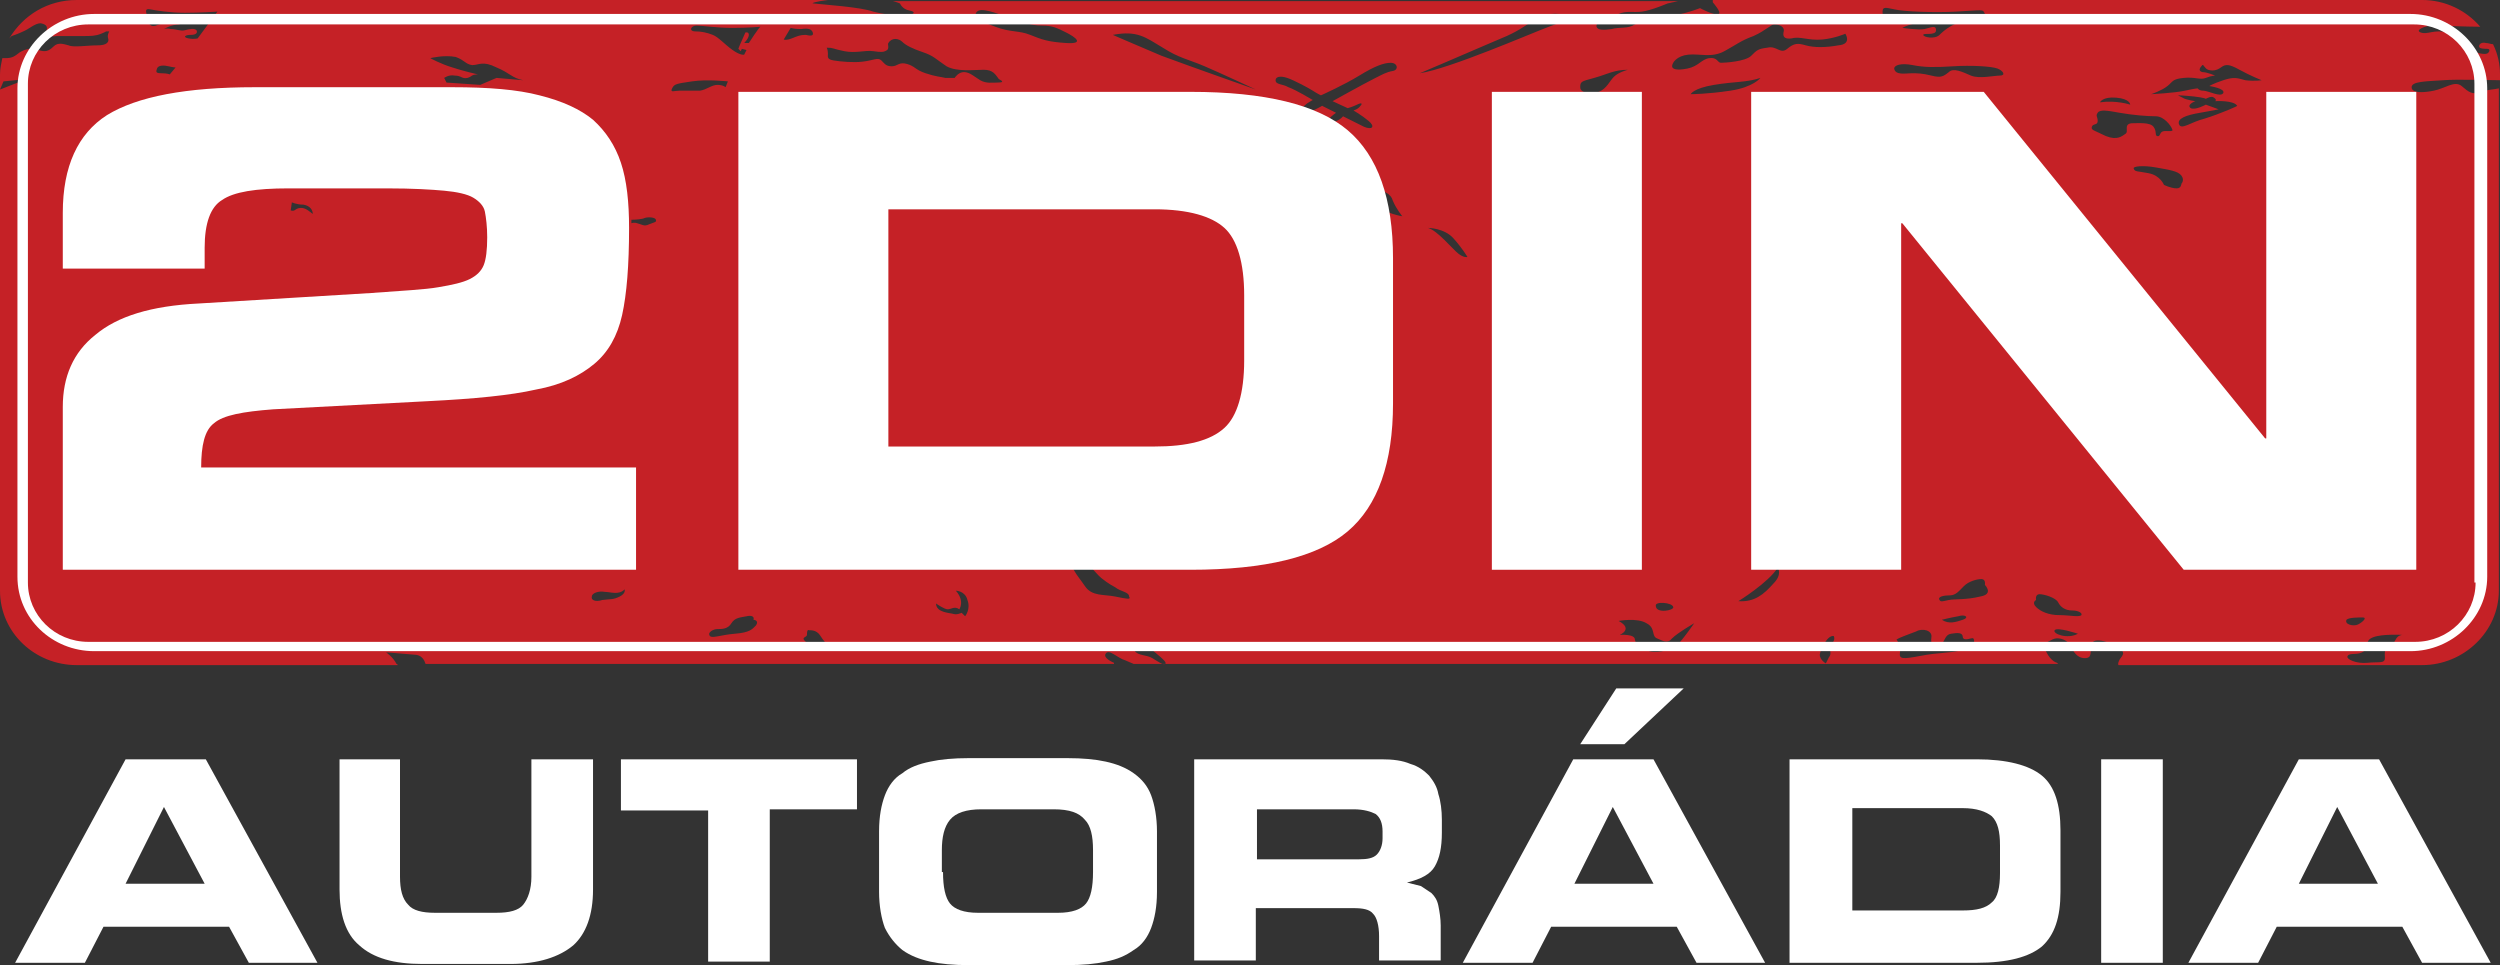 <?xml version="1.0" encoding="utf-8"?>
<!-- Generator: Adobe Illustrator 24.1.3, SVG Export Plug-In . SVG Version: 6.00 Build 0)  -->
<svg version="1.1" id="Vrstva_1" xmlns="http://www.w3.org/2000/svg" xmlns:xlink="http://www.w3.org/1999/xlink" x="0px" y="0px"
	 viewBox="0 0 215 83" style="enable-background:new 0 0 215 83;" xml:space="preserve">
<rect x="0" y="0" width="215" height="83" fill="#333333" stroke="none"/>
<style type="text/css">
	.st0{fill:#C52126;}
	.st1{fill:#FFFFFF;}
</style>
<g>
	<g>
		<path class="st0" d="M213.4,7.9c-0.8,0.3-1.1,0-1.7-0.5c-0.6-0.5-1.4,0.2-2.4,0.4c-1,0.2-1.9,0.2-1.9-0.3c0-0.5,1.2-0.5,2.7-0.6
			c1.2-0.1,4,0,4.9,0V6.4c0-0.9-0.2-1.8-0.6-2.6c-0.2,0-0.4-0.1-0.6-0.1c-0.4-0.1-0.6,0.1-0.6,0.3c0,0.2,0.5,0.2,0.7,0.2
			c0.3,0,0.2,0.3,0,0.4c-0.2,0.1-0.9,0-1.4-0.3c-0.4-0.4-0.8-1.1-2-1.5c-1.2-0.3-1.7,0.2-2.3,0c-0.6-0.2,0.4-0.6,1-0.6
			c0.5,0,3,0.1,4.1,0.1c-1.2-1.4-3-2.3-5-2.3h-61l0,0.2c0,0,0.8,0.9,0.5,1c-0.3,0.2-1.6-0.5-1.6-0.5s-1,0.4-2.1,0.6
			s-2.9,0.4-3.5,0.8s-1.3,0.2-2,0.4c-0.7,0.1-1.2,0.1-1.3-0.2c-0.1-0.6,1.2-0.8,1.9-1.1s1.2-0.1,2-0.2c0.8-0.1,2.2-0.7,2.2-0.7
			l0.9-0.2H76.8c0.4,0.1,0.6,0.2,0.6,0.2s0.2,0.5,0.8,0.6c0.6,0.1,0.5,0.4-0.4,0.4s-1.5,0-2.7-0.3C74,0.6,70.8,0.4,70,0.3
			c-0.4,0,0.3-0.2,1.2-0.3H6.6C4.1,0,2,1.3,0.8,3.3l0.2-0.2c0,0,0.6-0.2,1-0.4C2.5,2.5,3,2,3.5,2C4,2.1,4.1,2.3,4,2.6
			C4,3,4.2,3.2,4.9,3.1c0.7,0,1.6,0,2.3,0c0.6,0,1,0,1.5-0.2c0.5-0.2,0.4-0.2,0.4-0.2h0.3c0,0-0.2,0.3-0.1,0.6S9.2,3.9,8.4,3.9
			c-0.9,0-2.1,0.2-2.5,0C5.5,3.8,5,3.6,4.6,4C4.2,4.4,3.9,4.5,3.3,4.3C2.7,4.1,2.2,4.2,1.7,4.5C1.3,4.8,1.1,5,0.5,5
			C0.4,5,0.3,5,0.2,5C0.1,5.5,0,5.9,0,6.4v44.4c0,3.6,3,6.4,6.6,6.4h27.6c0,0,0-0.1-0.1-0.1c-0.3-0.6-0.9-1-0.9-1s1.3,0.1,2.4,0.2
			c0.7,0,0.9,0.5,1,0.8h59.2l0-0.1c0,0-1-0.4-0.7-0.8c0.3-0.4,1,0.4,1.7,0.6c0.2,0.1,0.5,0.2,0.7,0.3h59.6c0,0-0.6-0.3-0.6-0.8
			c0.1-0.6,0.7-1.7,1.2-1.6c0,0,0.2,0.3-0.2,0.7c-0.3,0.3,0.1,0.8-0.2,1.1c-0.2,0.4-0.3,0.6-0.3,0.6h20l-0.1-0.1
			c0,0-0.5-0.1-0.9-0.9c-0.4-0.7-0.1-0.8,0.5-1.1c0.6-0.3,1.4,0.1,1.6,0.6c0.2,0.4,0.5,1,1.2,1s0.4-0.6,0.6-1.2
			c0.1-0.7,1.8-0.1,2.3,0.3c0.6,0.4,0.4,0.6,0.1,1c-0.1,0.2-0.2,0.4-0.1,0.5h26.1c3.6,0,6.6-2.9,6.6-6.4V7.6
			C214.5,7.7,213.9,7.7,213.4,7.9z M0,7.7L0.3,7l2-0.2L0,7.7z M14.6,6.4c0,0-0.2-0.1-0.7-0.1c-0.5,0-0.5-0.1-0.4-0.4s0.6-0.3,1-0.2
			c0.4,0.1,0.6,0.1,0.6,0.1L14.6,6.4z M17,3.3c0,0-0.3,0.1-0.8,0C15.7,3.2,15.9,3,16.4,3c0.5,0,0.6-0.2,0.5-0.4
			c-0.2-0.2-0.6-0.1-1,0c-0.4,0.1-0.7-0.1-1.2-0.1c-0.4-0.1-0.6,0-0.6,0s0.6-0.4,1.4-0.4c-0.6-0.2-1.3-0.2-1.8,0
			c-0.5,0.2-0.7,0.2-0.9-0.1c-0.2-0.3-0.4-0.6-0.4-0.6s0.2-0.1,0.2-0.2c0-0.1-0.2-0.5,0.3-0.4c0.5,0.1,1.7,0.3,3,0.3
			c1.3,0,2.8-0.1,2.8-0.1L17,3.3z M26.9,18.4c-0.4-0.3-0.7-0.6-1.2-0.5c-0.4,0.1-0.3,0.3-0.7,0.2l0.1-0.7c0,0,0.4,0.2,1,0.2
			C26.7,17.7,26.9,18.1,26.9,18.4z M143.9,52.2c0.1,0.3-1.5,0.6-1.5-0.1C142.3,51.7,143.8,51.8,143.9,52.2z M42.7,6.7l-1.4,0.6
			l-2.9-0.2l-0.2-0.4c0,0,0.4-0.3,0.9-0.2c0.6,0,0.6,0.3,1.1,0.2c0.4-0.1,0.3-0.3,0.9-0.3c0,0-1.3-0.3-2.2-0.6C37.9,5.5,37,5,37,5
			s1.2-0.3,2.2-0.1C40,5.2,40,5.5,40.6,5.6c0.6,0,0.9-0.4,2.1,0.2c1.2,0.5,1.3,0.9,2.3,1.1L42.7,6.7z M53.3,51.3
			c-0.6,0.3-0.8,0.2-1.5,0.3c-0.6,0.2-1,0-0.9-0.3c0-0.3,0.6-0.5,1.1-0.4c0.5,0,1.2,0.3,1.7-0.2C53.7,50.6,53.9,51,53.3,51.3z
			 M55.8,19.3c-0.4,0.2-0.6,0-1-0.1c-0.3-0.1-0.5,0-0.5,0v-0.3c0,0,0.6,0,1-0.1c0.4-0.2,1.1-0.1,1.1,0.1
			C56.5,19.1,56.3,19.1,55.8,19.3z M58.4,7.8c-0.4,0-0.8,0.2-0.6-0.2s0.4-0.4,1.7-0.6c1.3-0.2,3.1,0,3.1,0l-0.2,0.5
			c0,0-0.2-0.2-0.7-0.2s-0.9,0.4-1.5,0.5C59.6,7.8,58.8,7.8,58.4,7.8z M65,53.8c-0.3,0.3-0.5,0.6-1.8,0.7c-1.3,0.1-2.1,0.5-2.2,0.1
			c-0.1-0.2,0.3-0.5,0.7-0.5s0.9,0,1.2-0.5c0.3-0.5,0.8-0.5,1.3-0.6c0.4-0.1,0.7,0,0.6,0.3C64.9,53.3,65.3,53.4,65,53.8z M64.4,3.7
			L64,3.7c0,0,0.4-0.4,0.4-0.7c0-0.3-0.3-0.2-0.3-0.2s-0.3,0.7-0.4,0.9c-0.1,0.2-0.2,0.5-0.2,0.5l0.2,0.2l0.1-0.2l0.4,0.1l-0.2,0.4
			c0,0-0.3,0.1-1-0.4c-0.7-0.5-1.2-1.1-1.7-1.3c-0.5-0.2-1-0.3-1.5-0.3c-0.6,0-0.4-0.5,0.1-0.5c0.5,0,1.7,0.2,3.1,0.2
			c1.4,0,2.4-0.1,2.4-0.1C65.3,2.3,64.4,3.7,64.4,3.7z M68.1,3.3c-0.5,0.2-0.7,0.1-0.7,0.1l0.6-1c0,0,0.3,0.1,0.9,0.1
			c0.6-0.1,0.9,0,1,0.3c0.1,0.3-0.2,0.3-0.6,0.2C68.8,3,68.6,3.1,68.1,3.3z M69.2,55.1c-0.3-0.3,0.2-0.3,0.2-0.5
			c0-0.2,0-0.5,0.2-0.4c0.2,0,0.6,0,0.9,0.4c0.3,0.5,0.7,0.9,0.7,0.9C70.1,56.1,69.5,55.4,69.2,55.1z M83,53l-0.3-0.3
			c0,0-0.4,0.2-0.7,0.1c-0.3-0.1-1.5-0.1-1.5-0.9c0,0,0.7,0.5,1,0.5c0.3,0,0.6-0.3,1,0c0,0,0.5-0.7-0.3-1.6c0,0,0.8,0,1,0.8
			C83.5,52.4,83,53,83,53z M85.8,7.1c-0.4,0-1,0.1-1.5-0.2c-0.5-0.3-0.9-0.7-1.4-0.7c-0.5,0-0.8,0.5-0.8,0.5s-0.4,0-0.8,0
			c-0.4-0.1-0.8-0.1-1.7-0.4s-0.9-0.6-1.6-0.8c-0.7-0.2-0.8,0.2-1.3,0.2c-0.5,0-0.6-0.2-0.9-0.5c-0.3-0.3-0.7,0-1.6,0.1
			c-0.8,0.1-1.9,0-2.5-0.1c-0.6-0.1-0.5-0.3-0.5-0.6c0-0.3-0.1-0.5-0.1-0.5c0.6,0,0.5,0.1,1.5,0.3c1,0.2,1.8-0.1,2.5,0
			c0.7,0.1,0.9,0.1,1.2-0.1c0.2-0.2,0-0.5,0.1-0.6c0.3-0.5,0.9-0.4,1.2-0.1c0.3,0.3,0.9,0.6,1.8,0.9c0.9,0.3,1.1,0.6,2,1.2
			c0.9,0.5,2.4,0.3,3.2,0.3c0.8,0,1,0.4,1.3,0.8C86.3,7,86.3,7.1,85.8,7.1z M91.7,3.7c-1.6-0.1-2.1-0.3-3.1-0.7
			c-1-0.4-1.7-0.2-3-0.7c-1.3-0.5-1.8-0.6-1.7-1.1c0.2-0.6,1.1-0.3,2.6,0.2c1.5,0.5,2.1,0.8,3.1,0.8c0.9,0,1.3,0.2,2.1,0.6
			C92.5,3.2,93.3,3.8,91.7,3.7z M95.9,51.3c-1-0.2-2,0-2.6-0.9s-1.6-1.9-0.7-2.1c0.9-0.2,1.5,0.9,2.1,1.4c0.6,0.5,1.2,0.8,1.2,0.8
			c0.5,0.4,1.2,0.4,1.2,0.8C97.3,51.6,96.9,51.5,95.9,51.3z M100.2,57.1c-0.2,0.1-0.6-0.2-1.1-0.5c-0.5-0.3-1.2-0.2-1.5-0.6
			c-0.3-0.5,0-0.7,0.7-0.5c0.7,0.2,1.1,0.7,1.5,1C99.9,56.6,100.4,57,100.2,57.1z M99.9,4.8C97.3,3.7,95.7,3,95.7,3
			c2.1-0.4,2.8,0.2,4.3,1.1c1.4,0.9,2.2,1,3.6,1.6s4.4,2,4.4,2S102.6,5.8,99.9,4.8z M114.7,10.5c-0.6,0.2-0.7,0-0.4-0.3
			c0.3-0.3,0.6-0.5,0.6-0.5l-1.2-0.6c0,0-0.3,0.2-1,0.5c-0.7,0.4-1.2,0.7-1.4,0.5s0.8-0.9,1.1-1.2c0.3-0.2,0.5-0.3,0.5-0.3
			s-1.5-0.9-2.1-1.1c-0.5-0.3-1.1-0.2-1.1-0.6c0-0.3,0.4-0.4,1-0.2c0.6,0.2,1.9,0.9,2.2,1.1c0.3,0.2,0.7,0.4,0.7,0.4s2-0.9,3.3-1.7
			c1.3-0.8,2.1-1.1,2.7-1.1c0.6,0,0.7,0.6,0.2,0.7c-0.6,0.1-0.9,0.3-1.7,0.7c-0.8,0.4-3.5,1.9-3.5,1.9l1.3,0.6c0,0,0.4-0.1,0.8-0.3
			c0.4-0.2,0.5-0.1,0.3,0.1c-0.2,0.3-0.6,0.4-0.6,0.4s0.7,0.4,1.3,0.9c0.6,0.5,0.3,0.8-0.4,0.5c-0.6-0.3-1.8-0.9-1.8-0.9
			S115.3,10.3,114.7,10.5z M118.3,17.7c-0.9-0.8-1.3-1.7-0.3-1.5c1,0.2,1.6,0.4,1.8,1.1c0.3,0.7,0.8,1.3,0.8,1.3
			S119.3,18.4,118.3,17.7z M125.4,21.8c-0.5-0.4-1.8-2-2.6-2.2c0,0,1.4,0,2.2,0.9c0.8,0.9,1.2,1.6,1.2,1.6S125.9,22.2,125.4,21.8z
			 M133.2,2.3c-1.6,0.6-8.5,3.6-11.1,4c0,0,4-1.7,5.6-2.4c1.6-0.7,2.3-0.9,3.5-1.7c1.2-0.8,1.9-1.1,2.9-1
			C135.1,1.3,134.7,1.8,133.2,2.3z M138.8,6.6c-0.4,0.4-0.6,1-1.3,1.3c-0.8,0.2-1.6,0.1-1.6-0.4c0-0.5,0.1-0.5,1.2-0.8
			c1.1-0.3,1.7-0.7,2.9-0.7C140,6,139.2,6.2,138.8,6.6z M144.1,55.6c-0.5,0.3-1.8,0.7-2.5,0.3c-0.7-0.4-0.9-0.4-1-0.9
			c0-0.5-1.3-0.4-1.3-0.4s1.2-0.5-0.1-1.2c0,0,1.6-0.3,2.4,0.2c0.8,0.4,0.4,1.1,0.9,1.3c0.5,0.2,0.9,0.5,1.3,0
			c0.5-0.5,1.9-1.3,1.9-1.3S144.6,55.2,144.1,55.6z M145.4,8.1c0,0,0.2-0.5,2-0.8c1.8-0.3,2.8-0.2,4-0.6c0,0-0.6,0.8-2.6,1.1
			S145.4,8.1,145.4,8.1z M152.5,50.2c-0.8,0.9-1.6,1.6-3,1.5c0,0,2.6-1.6,3.4-2.9C152.9,48.9,153.3,49.4,152.5,50.2z M158.1,3.9
			c-1.1,0.2-2.1,0.2-2.8,0c-0.7-0.2-1-0.2-1.6,0.3c-0.6,0.5-0.9-0.3-1.7-0.1c-0.8,0.1-0.9,0.2-1.4,0.7s-2.3,0.6-2.6,0.6
			c-0.3,0-0.3-0.5-1-0.4c-0.7,0.1-0.9,0.7-1.9,0.9c-1,0.2-1.3,0-1.3-0.2c0-0.3,0.4-0.9,1.4-1s2,0.3,3.1-0.3c1.1-0.6,1.4-0.9,2.5-1.3
			c1.1-0.5,1.5-1,1.8-1c0.4,0,0.9,0.2,0.8,0.6s0,0.7,0.7,0.6c0.7-0.2,1.4,0.2,2.6,0.1c1.1-0.1,2-0.5,2-0.5S159.3,3.8,158.1,3.9z
			 M161.9,1c0-0.5,0.4-0.3,1-0.2c0.8,0.2,3.5,0.3,5.3,0.2c1.8-0.1,2.3-0.2,2.4,0s0.5,0.6-1,0.7s-2.4,0.9-2.8,1.3
			c-0.4,0.4-1.4,0.2-1.4,0c0-0.2,1.1,0.1,1.1-0.4s-0.5-0.2-1-0.1c-0.5,0.1-1.9-0.1-1.9-0.1s0.3-0.2,1.1-0.4c0.8-0.2,1.1-0.3,1.1-0.3
			s-1.7-0.1-2.7,0C162,1.8,161.9,1.5,161.9,1z M168.8,55.9c-1.2,0.3-2.1,0.2-3.6,0.5c-1.6,0.3-1.9,0.3-1.8-0.3s-0.3-1.1-0.3-1.1
			c0.3-0.2,1.2-0.5,1.7-0.7c0.5-0.3,1.4-0.1,1.3,0.5c-0.1,0.6,0.2,1.2,0.7,0.8c0.5-0.4,0.4-1,1-1.1c0.6-0.1,1-0.1,1,0.3
			c0.1,0.4,0.8,0,0.9,0.1S170,55.6,168.8,55.9z M167,53.3c0,0,0.8-0.2,1.4-0.3c0.6-0.2,1,0.1,0.4,0.3
			C168.2,53.5,167.6,53.7,167,53.3z M170.3,51.3c-1.2,0.3-2.2,0.2-2.7,0.3c-0.5,0.1-0.7,0.2-0.8,0c-0.2-0.3,0.4-0.4,0.9-0.4
			c0.5,0,0.8-0.4,1.2-0.8c0.4-0.4,1.1-0.6,1.5-0.6s0.3,0.5,0.3,0.5S171.5,51.1,170.3,51.3z M172,6.5c-0.5,0-1.8,0.3-2.5,0
			c-0.7-0.3-1.5-0.7-1.9-0.3c-0.5,0.4-0.7,0.5-1.5,0.3c-0.8-0.2-1.2-0.2-1.7-0.2c-0.5,0-1.4,0.2-1.5-0.4c0-0.3,0.6-0.5,1.6-0.3
			c1,0.2,1.9,0.2,3.5,0.1c1.5-0.1,3.3,0,3.8,0.2S172.5,6.5,172,6.5z M176.7,54.2c0.2-0.3,2,0.3,2,0.3
			C177.8,55,176.5,54.5,176.7,54.2z M179,52.9c-0.2,0.2-1,0-1.9,0c-0.9,0-1.6-0.3-2-0.7c-0.4-0.4,0-0.6,0-0.6s-0.1-0.5,0.3-0.5
			c0.4,0,1.4,0.3,1.6,0.7c0.2,0.4,0.6,0.7,1.2,0.7C178.7,52.5,179.1,52.7,179,52.9z M182,8.4c1.2,0.1,1.2,0.6,1.2,0.6
			s-1.2-0.4-2.6-0.2C180.6,8.8,180.8,8.3,182,8.4z M182.8,11.5c-0.3,0.2-0.7,0.6-1.7,0.2c-1-0.5-1.3-0.5-1.2-0.8s0.5-0.1,0.5-0.5
			s-0.2-0.4,0-0.7c0.2-0.3,0.8-0.2,1.9,0c1.1,0.2,2.4,0.3,3.1,0.3s1.3,0.8,1.4,1.1c0.2,0.3-0.5,0.1-0.8,0.2s-0.2,0.5-0.5,0.4
			c-0.2-0.1,0-0.4-0.3-0.8s-1.3-0.3-1.9-0.3C182.6,10.7,183.1,11.3,182.8,11.5z M187.2,16.2c-0.5,0-1.1-0.3-1.1-0.3s-0.3-0.8-1.3-1
			c-1-0.2-1.2-0.1-1.3-0.4c-0.1-0.2,0.8-0.3,1.9-0.1c1.1,0.2,1.9,0.3,2.2,0.7s0,0.7,0,0.7S187.6,16.2,187.2,16.2z M189.6,10.2
			c-1.2,0.3-2,1-2.2,0.5c-0.2-0.5,0.6-0.8,1.8-1s1.6-0.3,1.6-0.3L189.7,9c0,0-0.9,0.5-1.3,0.3c-0.4-0.3,0.4-0.6,0.4-0.6
			s-0.8-0.1-1.1-0.3c-0.4-0.2-0.4-0.2-0.4-0.2s0.5,0,1.4,0.1c0.9,0.1,1,0.2,1,0.2s0.5-0.3,0.7-0.1c0.3,0.2,0.1,0.3,0.1,0.3
			s1.6-0.1,1.9,0.4C192.5,9.1,190.9,9.8,189.6,10.2z M193.1,6.9c-0.7-0.2-1-0.3-1.9,0c-0.9,0.3-1.2,0.5-1.2,0.5s1.4,0.2,1.2,0.6
			c-0.2,0.4-1.3-0.2-1.7-0.2S189,7.6,189,7.6s-0.2,0-1.1,0.2C187,8,185,8.1,185,8.1s0.9-0.3,1.4-0.7c0.5-0.4,0.4-0.6,1.4-0.7
			c1-0.1,1.4,0.2,1.9,0c0.5-0.2,0.8-0.2,0.8-0.2s-0.7-0.3-1.1-0.3c-0.4-0.1-0.2-0.4,0-0.6c0.1-0.1,0.2,0.3,0.5,0.4
			c0.3,0.1,0.7,0.1,1.1-0.2c0.4-0.3,0.7-0.3,1.6,0.2s1.9,0.9,1.9,0.9S193.9,7,193.1,6.9z M201.8,53.3c0.2-0.2,1-0.2,1.4-0.2
			c0.4,0,0,0.4-0.4,0.6S201.6,53.7,201.8,53.3z M205.5,55.6c-0.5,0.3-0.4,0.5-0.4,1c0,0.5-0.6,0.3-1.5,0.4c-0.9,0.1-1.9-0.3-1.7-0.6
			s0.9,0,1.4-0.4c0.5-0.4,0-0.9,0.8-1.2c0.8-0.3,2.5-0.2,2.5-0.2C205.9,54.7,206.1,55.3,205.5,55.6z"/>
		<g>
			<path class="st1" d="M5.4,35c0-2.6,0.9-4.7,2.8-6.2c1.9-1.6,4.8-2.5,8.9-2.7l14.8-0.9c2.7-0.2,4.7-0.3,5.8-0.5
				c1.2-0.2,2.1-0.4,2.7-0.7c0.6-0.3,1-0.7,1.2-1.2c0.2-0.5,0.3-1.3,0.3-2.4c0-0.9-0.1-1.7-0.2-2.2c-0.1-0.5-0.5-0.9-1-1.2
				c-0.5-0.3-1.4-0.5-2.5-0.6c-1.1-0.1-2.7-0.2-4.9-0.2h-8.5c-2.8,0-4.7,0.3-5.7,1c-1,0.6-1.5,2-1.5,4.1v1.8H5.4v-4.8
				c0-4,1.3-6.8,3.8-8.4c2.6-1.6,6.8-2.4,12.7-2.4h17c3.1,0,5.6,0.2,7.5,0.7c2,0.5,3.5,1.2,4.6,2.1c1.1,1,1.9,2.2,2.4,3.7
				c0.5,1.5,0.7,3.4,0.7,5.6c0,3.2-0.2,5.7-0.6,7.5c-0.4,1.8-1.2,3.2-2.4,4.2c-1.2,1-2.8,1.8-5,2.2c-2.2,0.5-5.3,0.8-9.3,1
				l-13.3,0.7c-2.6,0.2-4.3,0.5-5.1,1.2c-0.8,0.6-1.1,1.9-1.1,3.8h37.4V49H5.4V35z"/>
			<path class="st1" d="M63.5,7.9h38.9c6.4,0,10.9,1.1,13.5,3.3c2.6,2.2,3.9,5.9,3.9,11v12.5c0,5.1-1.3,8.8-3.9,11
				c-2.6,2.2-7.1,3.3-13.5,3.3H63.5V7.9z M76.4,38.4h22.9c2.8,0,4.8-0.5,6-1.6c1.1-1,1.7-3,1.7-5.8v-5.6c0-2.8-0.6-4.8-1.7-5.8
				c-1.1-1-3.1-1.6-6-1.6H76.4V38.4z"/>
			<path class="st1" d="M128.3,7.9h12.9V49h-12.9V7.9z"/>
			<path class="st1" d="M150.6,7.9h20l24.2,29.8h0.1V7.9h12.9V49h-20l-24.2-29.8h-0.1V49h-12.9V7.9z"/>
		</g>
		<path class="st1" d="M207.3,1.2H8.1c-3.6,0-6.6,2.9-6.6,6.4v42c0,3.6,3,6.4,6.6,6.4h199.2c3.6,0,6.6-2.9,6.6-6.4v-42
			C213.9,4.1,210.9,1.2,207.3,1.2z M212.9,50.1c0,2.8-2.3,5.1-5.2,5.1H7.6c-2.9,0-5.2-2.3-5.2-5.1V7.2c0-2.8,2.3-5.1,5.2-5.1h200
			c2.9,0,5.2,2.3,5.2,5.1V50.1z"/>
	</g>
	<g>
		<path class="st1" d="M10.8,65.3h6.9l9.6,17.5h-5.9l-1.7-3.1H8.9l-1.6,3.1h-6L10.8,65.3z M10.8,76h6.8l-3.5-6.6L10.8,76z"/>
		<path class="st1" d="M29.1,65.3h5.3v10.1c0,1.1,0.2,1.9,0.7,2.4c0.4,0.5,1.2,0.7,2.3,0.7h5.3c1.1,0,1.9-0.2,2.3-0.7
			s0.7-1.3,0.7-2.4V65.3H51v11.2c0,2.2-0.6,3.8-1.7,4.8c-1.2,1-3,1.6-5.4,1.6h-7.6c-2.4,0-4.2-0.5-5.4-1.6c-1.2-1-1.7-2.7-1.7-4.8
			V65.3z"/>
		<path class="st1" d="M53.4,65.3h20.3v4.3h-7.5v13.1h-5.3V69.7h-7.5V65.3z"/>
		<path class="st1" d="M75.6,71.5c0-1.3,0.2-2.3,0.5-3.1c0.3-0.8,0.8-1.5,1.5-1.9c0.6-0.5,1.4-0.8,2.4-1c0.9-0.2,2-0.3,3.3-0.3h8.5
			c1.3,0,2.4,0.1,3.3,0.3c0.9,0.2,1.7,0.5,2.4,1c0.7,0.5,1.2,1.1,1.5,1.9c0.3,0.8,0.5,1.9,0.5,3.1v5.2c0,1.3-0.2,2.3-0.5,3.1
			c-0.3,0.8-0.8,1.5-1.5,1.9c-0.7,0.5-1.4,0.8-2.4,1c-0.9,0.2-2,0.3-3.3,0.3h-8.5c-1.3,0-2.4-0.1-3.3-0.3c-0.9-0.2-1.7-0.5-2.4-1
			c-0.6-0.5-1.1-1.1-1.5-1.9c-0.3-0.8-0.5-1.9-0.5-3.1V71.5z M81.1,75c0,1.3,0.2,2.2,0.6,2.7c0.4,0.5,1.2,0.8,2.4,0.8H91
			c1.2,0,2-0.3,2.4-0.8c0.4-0.5,0.6-1.4,0.6-2.7v-1.9c0-1.2-0.2-2.1-0.7-2.6c-0.5-0.6-1.3-0.9-2.7-0.9h-6.2c-1.3,0-2.2,0.3-2.7,0.9
			c-0.5,0.6-0.7,1.5-0.7,2.6V75z"/>
		<path class="st1" d="M102.7,65.3h16.1c1,0,1.8,0.1,2.5,0.4c0.7,0.2,1.2,0.6,1.6,1c0.4,0.5,0.7,1,0.8,1.6c0.2,0.6,0.3,1.4,0.3,2.2
			v1.1c0,1.3-0.2,2.2-0.6,2.9c-0.4,0.7-1.2,1.1-2.4,1.4v0c0.4,0.1,0.8,0.2,1.2,0.3c0.3,0.2,0.6,0.4,0.9,0.6c0.3,0.3,0.5,0.6,0.6,1.1
			c0.1,0.5,0.2,1.1,0.2,1.7v3h-5.3v-2.1c0-0.9-0.2-1.6-0.5-1.9c-0.3-0.4-0.9-0.5-1.7-0.5h-8.4v4.5h-5.3V65.3z M108.1,73.9h8.8
			c0.7,0,1.2-0.1,1.5-0.4s0.5-0.8,0.5-1.4v-0.6c0-0.7-0.2-1.2-0.6-1.5c-0.4-0.2-1-0.4-1.9-0.4h-8.3V73.9z"/>
		<path class="st1" d="M135.3,65.3h6.9l9.6,17.5h-5.9l-1.7-3.1h-10.8l-1.6,3.1h-6L135.3,65.3z M135.4,76h6.8l-3.5-6.6L135.4,76z
			 M139,59.2h5.8l-5.1,4.8h-3.8L139,59.2z"/>
		<path class="st1" d="M153.9,65.3H170c2.6,0,4.5,0.5,5.6,1.4c1.1,0.9,1.6,2.5,1.6,4.7v5.3c0,2.2-0.5,3.7-1.6,4.7
			c-1.1,0.9-2.9,1.4-5.6,1.4h-16.1V65.3z M159.3,78.3h9.5c1.2,0,2-0.2,2.5-0.7c0.5-0.4,0.7-1.3,0.7-2.5v-2.4c0-1.2-0.2-2-0.7-2.5
			c-0.5-0.4-1.3-0.7-2.5-0.7h-9.5V78.3z"/>
		<path class="st1" d="M180.7,65.3h5.3v17.5h-5.3V65.3z"/>
		<path class="st1" d="M197.7,65.3h6.9l9.6,17.5h-5.9l-1.7-3.1h-10.8l-1.6,3.1h-6L197.7,65.3z M197.7,76h6.8l-3.5-6.6L197.7,76z"/>
	</g>
</g>
</svg>
